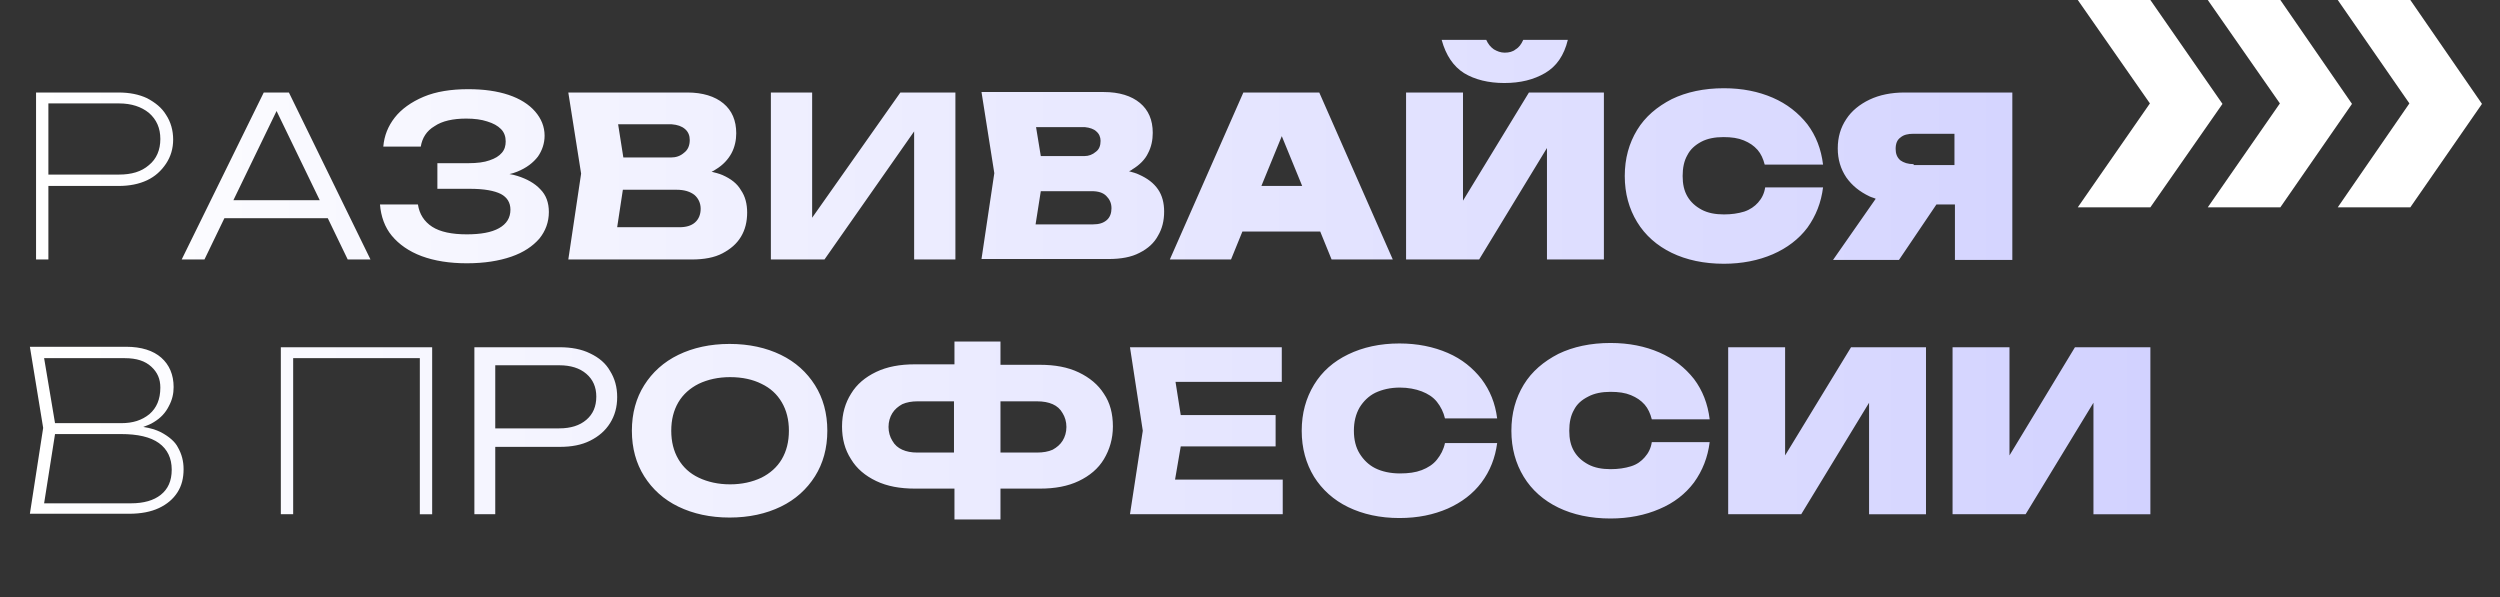 <?xml version="1.0" encoding="UTF-8"?> <!-- Generator: Adobe Illustrator 26.2.1, SVG Export Plug-In . SVG Version: 6.00 Build 0) --> <svg xmlns="http://www.w3.org/2000/svg" xmlns:xlink="http://www.w3.org/1999/xlink" id="Слой_1" x="0px" y="0px" viewBox="0 0 527 125.9" xml:space="preserve"><rect x="0" y="0" width="527" height="125.9" fill="#333333" stroke="none"/> <g> <g> <polygon fill="#FFFFFF" points="453.3,0 447.6,0 443.7,0 438,0 453.2,21.8 438,43.7 443.7,43.7 447.6,43.7 453.3,43.7 468.5,21.9 "></polygon> <polygon fill="#FFFFFF" points="480.7,0 475,0 471.1,0 465.4,0 480.6,21.8 465.4,43.7 471.1,43.7 475,43.7 480.7,43.7 495.8,21.9 "></polygon> <polygon fill="#FFFFFF" points="508.1,0 502.4,0 498.4,0 492.8,0 507.9,21.8 492.8,43.7 498.4,43.7 502.4,43.7 508.1,43.7 523.2,21.9 "></polygon> </g> <linearGradient id="SVGID_1_" gradientUnits="userSpaceOnUse" x1="6.332" y1="58.977" x2="453.344" y2="58.977"> <stop offset="0" style="stop-color:#FFFFFF"></stop> <stop offset="1" style="stop-color:#D2D2FF"></stop> </linearGradient> <path fill="url(#SVGID_1_)" d="M31,20.7c-1.7-0.8-3.7-1.2-6-1.2H7.6v35.2h2.6V39.2H25c2.3,0,4.3-0.4,6-1.2c1.7-0.8,3-2,4-3.5 c1-1.5,1.5-3.2,1.5-5.1S36,25.7,35,24.2C34.1,22.7,32.7,21.6,31,20.7z M31.4,34.8c-1.6,1.4-3.7,2-6.3,2H10.2v-15h14.9 c2.6,0,4.7,0.7,6.3,2c1.6,1.4,2.4,3.2,2.4,5.5S33,33.5,31.4,34.8z M55.6,19.5L38.3,54.7h4.8l4.2-8.7h21.8l4.2,8.7h4.8L60.9,19.5 H55.6z M49.2,42.2l9.1-18.8l9.1,18.8H49.2z M113.9,39.9c1.2,1.2,1.8,2.8,1.8,4.8c0,2.1-0.7,4-2,5.6c-1.4,1.6-3.3,2.9-5.9,3.8 c-2.6,0.9-5.7,1.4-9.4,1.4c-3.6,0-6.8-0.5-9.5-1.5c-2.7-1-4.8-2.5-6.3-4.3s-2.3-4.1-2.5-6.6h8c0.3,2,1.3,3.6,3,4.7 c1.7,1.1,4.2,1.6,7.3,1.6c2.9,0,5.2-0.4,6.8-1.3c1.6-0.9,2.4-2.2,2.4-3.9c0-1.5-0.7-2.6-2-3.3c-1.4-0.7-3.5-1.1-6.6-1.1h-6.8v-5.4 h6.6c1.8,0,3.3-0.2,4.4-0.6c1.2-0.4,2-0.9,2.6-1.6s0.8-1.5,0.8-2.4c0-1-0.3-1.9-1-2.6c-0.7-0.7-1.6-1.2-2.9-1.6 c-1.2-0.4-2.7-0.6-4.4-0.6c-2.8,0-5.1,0.5-6.7,1.6c-1.7,1-2.6,2.5-2.9,4.3h-7.9c0.2-2.3,1-4.3,2.4-6.1c1.4-1.8,3.5-3.3,6.1-4.4 c2.6-1.1,5.8-1.6,9.4-1.6c3.3,0,6.1,0.4,8.5,1.2c2.4,0.8,4.3,2,5.6,3.5c1.3,1.5,2,3.2,2,5.1c0,1.6-0.5,3.1-1.4,4.4 c-1,1.3-2.4,2.4-4.4,3.2c-0.5,0.2-1.1,0.4-1.6,0.5c0.6,0.1,1.1,0.2,1.7,0.4C111,37.7,112.7,38.6,113.9,39.9z M152.3,36.9 c-0.7-0.3-1.5-0.5-2.3-0.7c0.3-0.1,0.6-0.3,0.9-0.5c1.5-0.9,2.6-2.1,3.3-3.4c0.7-1.3,1-2.8,1-4.2c0-2.7-0.9-4.8-2.7-6.3 c-1.8-1.5-4.4-2.3-7.6-2.3h-25.1l2.7,17.1l-2.7,18.1h26c2.6,0,4.8-0.4,6.5-1.3c1.7-0.9,3-2,3.9-3.5c0.9-1.5,1.3-3.2,1.3-5.1 c0-1.8-0.4-3.4-1.3-4.7C155.4,38.7,154.1,37.7,152.3,36.9z M144.4,27.2c0.7,0.6,1,1.4,1,2.3c0,1.2-0.4,2.1-1.2,2.7 c-0.8,0.7-1.7,1-2.8,1h-10l-1.1-7h11.3C142.8,26.3,143.7,26.6,144.4,27.2z M146.5,46.9c-0.8,0.7-1.9,1-3.3,1h-13.1l1.2-7.9h11.3 c1.7,0,2.9,0.4,3.8,1.1c0.8,0.7,1.3,1.7,1.3,2.9C147.7,45.2,147.3,46.2,146.5,46.9z M189.8,19.5h11.6v35.2h-8.7v-27l-18.9,27h-11.3 V19.5h8.7v26.4L189.8,19.5z M240.1,36.8c-0.6-0.3-1.4-0.5-2.1-0.7c0.2-0.1,0.5-0.2,0.7-0.4c1.5-0.9,2.7-2.1,3.3-3.4 c0.7-1.3,1-2.8,1-4.3c0-2.7-0.9-4.8-2.7-6.3c-1.8-1.5-4.4-2.3-7.6-2.3h-25.8l2.7,17.1l-2.7,18.1h26.8c2.6,0,4.8-0.4,6.5-1.3 c1.8-0.9,3.1-2.1,3.9-3.6c0.9-1.5,1.3-3.2,1.3-5.1c0-1.8-0.4-3.4-1.3-4.7C243.2,38.6,241.9,37.6,240.1,36.8z M231.1,27.7 c0.6,0.5,0.9,1.2,0.9,2c0,1-0.3,1.8-1,2.3c-0.7,0.6-1.5,0.9-2.4,0.9h-9.2l-1-6.1h10.3C229.7,26.9,230.6,27.2,231.1,27.7z M233.3,46.4c-0.7,0.6-1.6,0.9-2.9,0.9h-12.1l1.1-7h10.7c1.4,0,2.4,0.3,3.1,1c0.7,0.7,1.1,1.5,1.1,2.6 C234.3,44.9,234,45.8,233.3,46.4z M262.1,19.5l-15.5,35.2h12.9l2.4-5.9h16.4l2.4,5.9h12.9l-15.5-35.2H262.1z M265.9,39.2l4.3-10.5 l4.3,10.5H265.9z M303.9,8.4h9.4c0.4,0.9,0.9,1.5,1.6,2c0.7,0.4,1.4,0.7,2.3,0.7c0.9,0,1.7-0.2,2.3-0.7c0.7-0.4,1.2-1.1,1.6-2h9.4 c-0.8,3.3-2.4,5.6-4.8,7c-2.4,1.4-5.2,2.1-8.6,2.1c-3.3,0-6.2-0.7-8.5-2.1C306.4,14,304.8,11.7,303.9,8.4z M322.3,19.5h15.8v35.2 h-12V31.2l-14.3,23.5h-15.4V19.5h12v22.8L322.3,19.5z M355.7,32.7c-0.7,1.2-1,2.7-1,4.4c0,1.7,0.3,3.1,1,4.3c0.7,1.2,1.7,2.1,3,2.8 c1.3,0.7,2.9,1,4.7,1c1.6,0,3-0.2,4.3-0.6c1.2-0.4,2.2-1.1,2.9-1.9c0.8-0.9,1.3-1.9,1.5-3.2h12.2c-0.4,3.2-1.5,6-3.3,8.5 c-1.8,2.4-4.3,4.3-7.3,5.6c-3,1.3-6.5,2-10.3,2c-4.2,0-7.9-0.8-11-2.3c-3.1-1.5-5.6-3.7-7.3-6.5c-1.7-2.8-2.6-6-2.6-9.7 c0-3.7,0.9-6.9,2.6-9.7c1.7-2.8,4.2-4.9,7.3-6.5c3.1-1.5,6.8-2.3,11-2.3c3.9,0,7.3,0.7,10.3,2c3,1.3,5.4,3.2,7.3,5.6 c1.8,2.4,2.9,5.2,3.3,8.5H372c-0.3-1.2-0.8-2.3-1.5-3.1c-0.8-0.9-1.7-1.5-2.9-2c-1.2-0.5-2.6-0.7-4.3-0.7c-1.8,0-3.4,0.3-4.7,1 C357.3,30.6,356.3,31.5,355.7,32.7z M401.5,19.5c-2.8,0-5.3,0.5-7.4,1.5c-2.1,1-3.8,2.4-4.9,4.1c-1.2,1.8-1.8,3.8-1.8,6.2 c0,2.3,0.6,4.3,1.8,6.1c1.2,1.7,2.8,3,4.9,4c0.4,0.2,0.9,0.3,1.3,0.5l-9,12.9h13.9l7.9-11.7h3.9v11.7h12.1V19.5H401.5z M403.4,34.6 c-1.2,0-2.1-0.3-2.8-0.8c-0.7-0.6-1-1.4-1-2.4c0-1.1,0.3-1.9,1-2.4c0.7-0.6,1.6-0.8,2.8-0.8h8.6v6.6H403.4z M33.9,91.1 c-1-0.5-2.3-0.9-3.7-1.1c0.8-0.3,1.6-0.6,2.2-1c1.5-0.9,2.5-2,3.2-3.4c0.7-1.3,1-2.6,1-4c0-2.6-0.9-4.7-2.6-6.2 c-1.7-1.5-4.2-2.3-7.4-2.3H6.3l2.8,17.1l-2.8,18.1h20.9c2.5,0,4.6-0.4,6.3-1.2c1.7-0.8,3-1.9,3.9-3.3c0.9-1.4,1.3-3,1.3-4.9 c0-1.7-0.4-3.2-1.2-4.6C36.9,93.1,35.6,92,33.9,91.1z M31.9,77.3c1.3,1.2,1.9,2.6,1.9,4.4c0,2.5-0.8,4.3-2.3,5.6 c-1.6,1.3-3.5,1.9-5.9,1.9h-14L9.3,75.5h17C28.8,75.5,30.6,76.1,31.9,77.3z M33.9,104.3c-1.5,1.2-3.6,1.8-6.3,1.8H9.3l2.3-14.6 h13.9c3.5,0,6.2,0.6,8,1.9c1.8,1.3,2.7,3.2,2.7,5.6C36.2,101.4,35.4,103.1,33.9,104.3z M59.1,73.2h32v35.2h-2.6V75.5H61.8v32.9 h-2.6V73.2z M124.4,74.5c-1.8-0.9-4-1.3-6.4-1.3h-18v35.2h4.4V94.2H118c2.5,0,4.6-0.4,6.4-1.3c1.8-0.9,3.2-2.1,4.2-3.7 c1-1.6,1.5-3.4,1.5-5.5s-0.5-3.9-1.5-5.5C127.7,76.6,126.3,75.4,124.4,74.5z M123.6,88.5c-1.4,1.2-3.3,1.8-5.7,1.8h-13.5V77h13.5 c2.4,0,4.3,0.6,5.7,1.8c1.4,1.2,2.1,2.8,2.1,4.8C125.7,85.7,125,87.3,123.6,88.5z M164.6,74.8c-3.1-1.5-6.7-2.3-10.8-2.3 c-4.1,0-7.7,0.8-10.8,2.3c-3.1,1.5-5.5,3.7-7.2,6.4c-1.7,2.7-2.6,5.9-2.6,9.6c0,3.7,0.9,6.9,2.6,9.6c1.7,2.7,4.1,4.9,7.2,6.4 c3.1,1.5,6.7,2.3,10.8,2.3c4.1,0,7.7-0.8,10.8-2.3c3.1-1.5,5.5-3.7,7.2-6.4c1.7-2.7,2.6-5.9,2.6-9.6c0-3.7-0.9-6.9-2.6-9.6 C170.1,78.5,167.7,76.3,164.6,74.8z M164.8,96.8c-1,1.7-2.5,3-4.3,3.9c-1.9,0.9-4.1,1.4-6.6,1.4c-2.5,0-4.7-0.5-6.6-1.4 c-1.9-0.9-3.3-2.2-4.3-3.9c-1-1.7-1.5-3.7-1.5-6c0-2.3,0.5-4.3,1.5-6c1-1.7,2.5-3,4.3-3.9c1.9-0.9,4.1-1.4,6.6-1.4 c2.6,0,4.8,0.5,6.6,1.4c1.9,0.9,3.3,2.2,4.3,3.9c1,1.7,1.5,3.7,1.5,6C166.3,93.1,165.8,95.1,164.8,96.8z M227.4,78.5 c-2.3-1.1-5-1.6-8.2-1.6h-8.3V72h-9.7v4.8h-8.3c-3.2,0-5.9,0.5-8.2,1.6c-2.3,1.1-4.1,2.6-5.3,4.6c-1.2,1.9-1.9,4.2-1.9,6.9 c0,2.6,0.6,4.9,1.9,6.9c1.2,2,3,3.5,5.3,4.6c2.3,1.1,5,1.6,8.2,1.6h8.3v6.5h9.7v-6.5h8.3c3.2,0,5.9-0.5,8.2-1.6 c2.3-1.1,4.1-2.6,5.3-4.6c1.2-2,1.9-4.3,1.9-6.9c0-2.7-0.6-5-1.9-6.9C231.5,81.1,229.7,79.6,227.4,78.5z M193.4,95.4 c-1.3,0-2.3-0.2-3.2-0.6c-0.9-0.4-1.6-1-2.1-1.9c-0.5-0.8-0.8-1.8-0.8-2.9c0-1.1,0.3-2.1,0.8-2.9c0.5-0.8,1.2-1.4,2.1-1.9 c0.9-0.4,2-0.6,3.2-0.6h7.7v10.8H193.4z M224,92.9c-0.5,0.8-1.2,1.4-2.1,1.9c-0.9,0.4-2,0.6-3.3,0.6h-7.7V84.6h7.7 c1.3,0,2.4,0.2,3.3,0.6c0.9,0.4,1.6,1,2.1,1.9c0.5,0.8,0.8,1.8,0.8,2.9C224.8,91.1,224.5,92.1,224,92.9z M247.7,101.1h22.7v7.3 h-32.2l2.7-17.6l-2.7-17.6h32v7.3h-22.4l1.1,7h20v6.6h-20L247.7,101.1z M286.6,85.9c-0.8,1.4-1.2,3-1.2,4.9c0,1.9,0.4,3.5,1.2,4.8 c0.8,1.3,1.9,2.4,3.3,3.1c1.4,0.7,3.2,1.1,5.2,1.1c1.8,0,3.3-0.2,4.6-0.7c1.3-0.5,2.4-1.2,3.2-2.2c0.8-1,1.4-2.1,1.7-3.5h11 c-0.4,3.1-1.5,5.9-3.3,8.3c-1.8,2.4-4.2,4.2-7.1,5.5c-3,1.3-6.3,2-10.2,2c-4.1,0-7.7-0.8-10.8-2.3c-3.1-1.5-5.5-3.7-7.2-6.4 c-1.7-2.8-2.6-6-2.6-9.7c0-3.7,0.9-6.9,2.6-9.7c1.7-2.8,4.1-4.9,7.2-6.4c3.1-1.5,6.7-2.3,10.8-2.3c3.8,0,7.2,0.7,10.2,2 c3,1.3,5.3,3.2,7.1,5.5c1.8,2.4,2.9,5.1,3.3,8.3h-11c-0.3-1.3-0.9-2.5-1.7-3.5c-0.8-1-1.9-1.7-3.2-2.2c-1.3-0.5-2.9-0.8-4.6-0.8 c-2,0-3.7,0.4-5.2,1.1C288.5,83.5,287.4,84.6,286.6,85.9z M331.8,86.4c-0.7,1.2-1,2.7-1,4.4c0,1.7,0.3,3.1,1,4.3 c0.7,1.2,1.7,2.1,3,2.8c1.3,0.7,2.9,1,4.7,1c1.6,0,3-0.2,4.3-0.6s2.2-1.1,2.9-1.9c0.8-0.9,1.3-1.9,1.5-3.2h12.2 c-0.4,3.2-1.5,6-3.3,8.5c-1.8,2.4-4.2,4.3-7.3,5.6c-3,1.3-6.5,2-10.3,2c-4.2,0-7.9-0.8-11-2.3c-3.1-1.5-5.6-3.7-7.3-6.5 c-1.7-2.8-2.6-6-2.6-9.7c0-3.7,0.9-6.9,2.6-9.7c1.7-2.8,4.2-4.9,7.3-6.5c3.1-1.5,6.8-2.3,11-2.3c3.9,0,7.3,0.7,10.3,2 c3,1.3,5.4,3.2,7.3,5.6c1.8,2.4,2.9,5.2,3.3,8.5h-12.2c-0.3-1.2-0.8-2.3-1.5-3.1c-0.8-0.9-1.7-1.5-2.9-2c-1.2-0.5-2.6-0.7-4.3-0.7 c-1.8,0-3.4,0.3-4.7,1C333.4,84.3,332.4,85.2,331.8,86.4z M390.2,73.2h15.8v35.2h-12V84.9l-14.3,23.5h-15.4V73.2h12V96L390.2,73.2z M453.3,73.2v35.2h-12V84.9L427,108.4h-15.4V73.2h12V96l13.8-22.8H453.3z"></path> </g> </svg> 